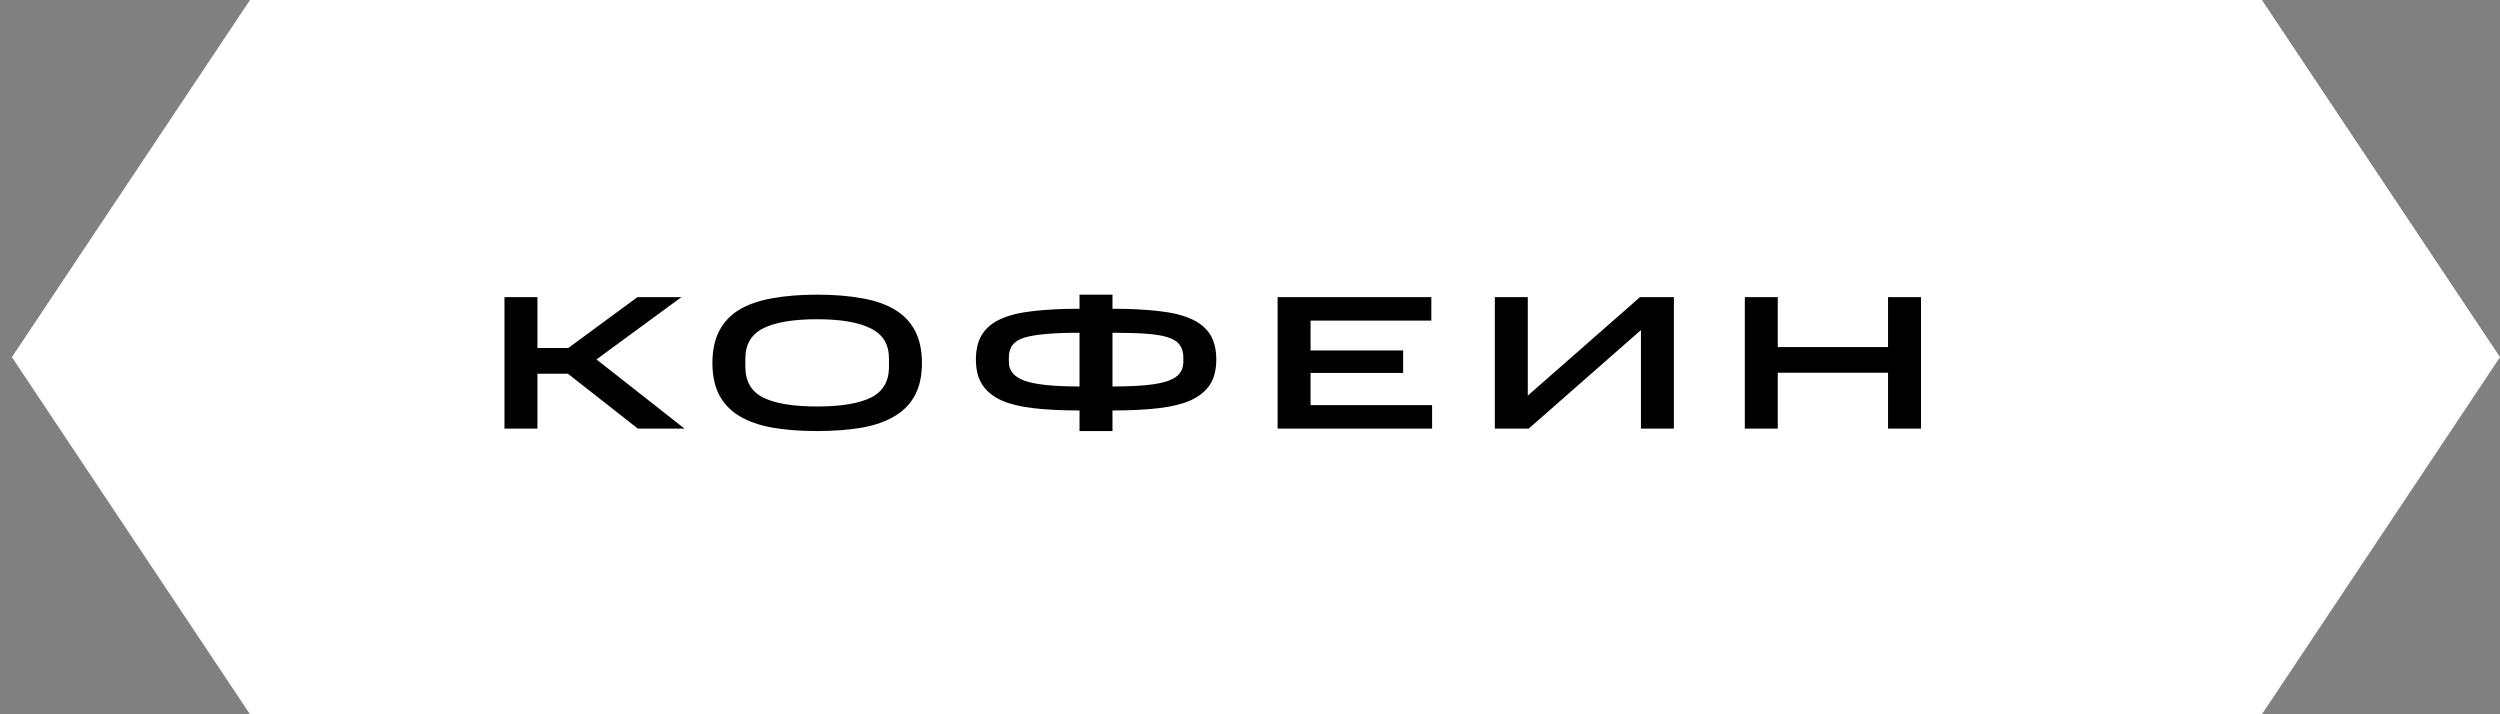 <?xml version="1.0" encoding="UTF-8"?> <svg xmlns="http://www.w3.org/2000/svg" width="105" height="30" viewBox="0 0 105 30" fill="none"><rect x="0" y="0" width="105" height="30" fill="#808080" stroke="none"/><path d="M10.5 0H95L105 15L95 30H10.5L0.5 15L10.5 0Z" fill="white"></path><path d="M21.188 12.48H22.572V14.616H23.868L26.772 12.48H28.62L25.052 15.096L28.748 18H26.788L23.852 15.696H22.572V18H21.188V12.48ZM29.921 15.248C29.921 14.715 30.017 14.264 30.209 13.896C30.401 13.528 30.681 13.232 31.049 13.008C31.423 12.784 31.884 12.624 32.433 12.528C32.983 12.427 33.612 12.376 34.321 12.376C35.031 12.376 35.66 12.427 36.209 12.528C36.759 12.624 37.217 12.784 37.585 13.008C37.959 13.232 38.241 13.528 38.433 13.896C38.625 14.264 38.721 14.715 38.721 15.248C38.721 15.776 38.625 16.224 38.433 16.592C38.241 16.955 37.959 17.248 37.585 17.472C37.217 17.696 36.759 17.859 36.209 17.96C35.66 18.056 35.031 18.104 34.321 18.104C33.612 18.104 32.983 18.056 32.433 17.96C31.884 17.859 31.423 17.696 31.049 17.472C30.681 17.248 30.401 16.955 30.209 16.592C30.017 16.224 29.921 15.776 29.921 15.248ZM37.337 15.408V15.056C37.337 14.464 37.081 14.043 36.569 13.792C36.063 13.536 35.313 13.408 34.321 13.408C33.324 13.408 32.572 13.533 32.065 13.784C31.559 14.035 31.305 14.459 31.305 15.056V15.408C31.305 16.021 31.559 16.453 32.065 16.704C32.572 16.949 33.324 17.072 34.321 17.072C35.313 17.072 36.063 16.949 36.569 16.704C37.081 16.453 37.337 16.021 37.337 15.408ZM45.34 17.24C44.599 17.24 43.953 17.208 43.404 17.144C42.855 17.08 42.401 16.968 42.044 16.808C41.692 16.643 41.428 16.424 41.252 16.152C41.076 15.875 40.988 15.525 40.988 15.104C40.988 14.672 41.076 14.317 41.252 14.04C41.428 13.763 41.692 13.547 42.044 13.392C42.401 13.232 42.855 13.123 43.404 13.064C43.953 13 44.599 12.968 45.34 12.968V12.376H46.724V12.968C47.465 12.968 48.111 13 48.66 13.064C49.209 13.123 49.663 13.232 50.02 13.392C50.377 13.547 50.644 13.763 50.82 14.04C50.996 14.317 51.084 14.672 51.084 15.104C51.084 15.525 50.996 15.875 50.82 16.152C50.644 16.424 50.377 16.643 50.02 16.808C49.663 16.968 49.209 17.08 48.66 17.144C48.111 17.208 47.465 17.24 46.724 17.24V18.104H45.34V17.24ZM45.34 13.976C44.252 13.976 43.484 14.043 43.036 14.176C42.593 14.304 42.372 14.581 42.372 15.008V15.208C42.372 15.571 42.593 15.832 43.036 15.992C43.484 16.152 44.252 16.232 45.34 16.232V13.976ZM49.7 15.208V15.008C49.7 14.795 49.649 14.621 49.548 14.488C49.452 14.349 49.287 14.243 49.052 14.168C48.823 14.093 48.516 14.043 48.132 14.016C47.753 13.989 47.284 13.976 46.724 13.976V16.232C47.284 16.232 47.753 16.213 48.132 16.176C48.516 16.139 48.823 16.08 49.052 16C49.287 15.915 49.452 15.808 49.548 15.68C49.649 15.547 49.7 15.389 49.7 15.208ZM53.66 12.48H60.116V13.464H55.044V14.72H58.932V15.664H55.044V17.016H60.148V18H53.66V12.48ZM68.919 13.864L64.207 18H62.783V12.48H64.167V16.616L68.879 12.48H70.303V18H68.919V13.864ZM73.282 12.48H74.666V14.576H79.298V12.48H80.682V18H79.298V15.656H74.666V18H73.282V12.48Z" fill="black"></path></svg> 